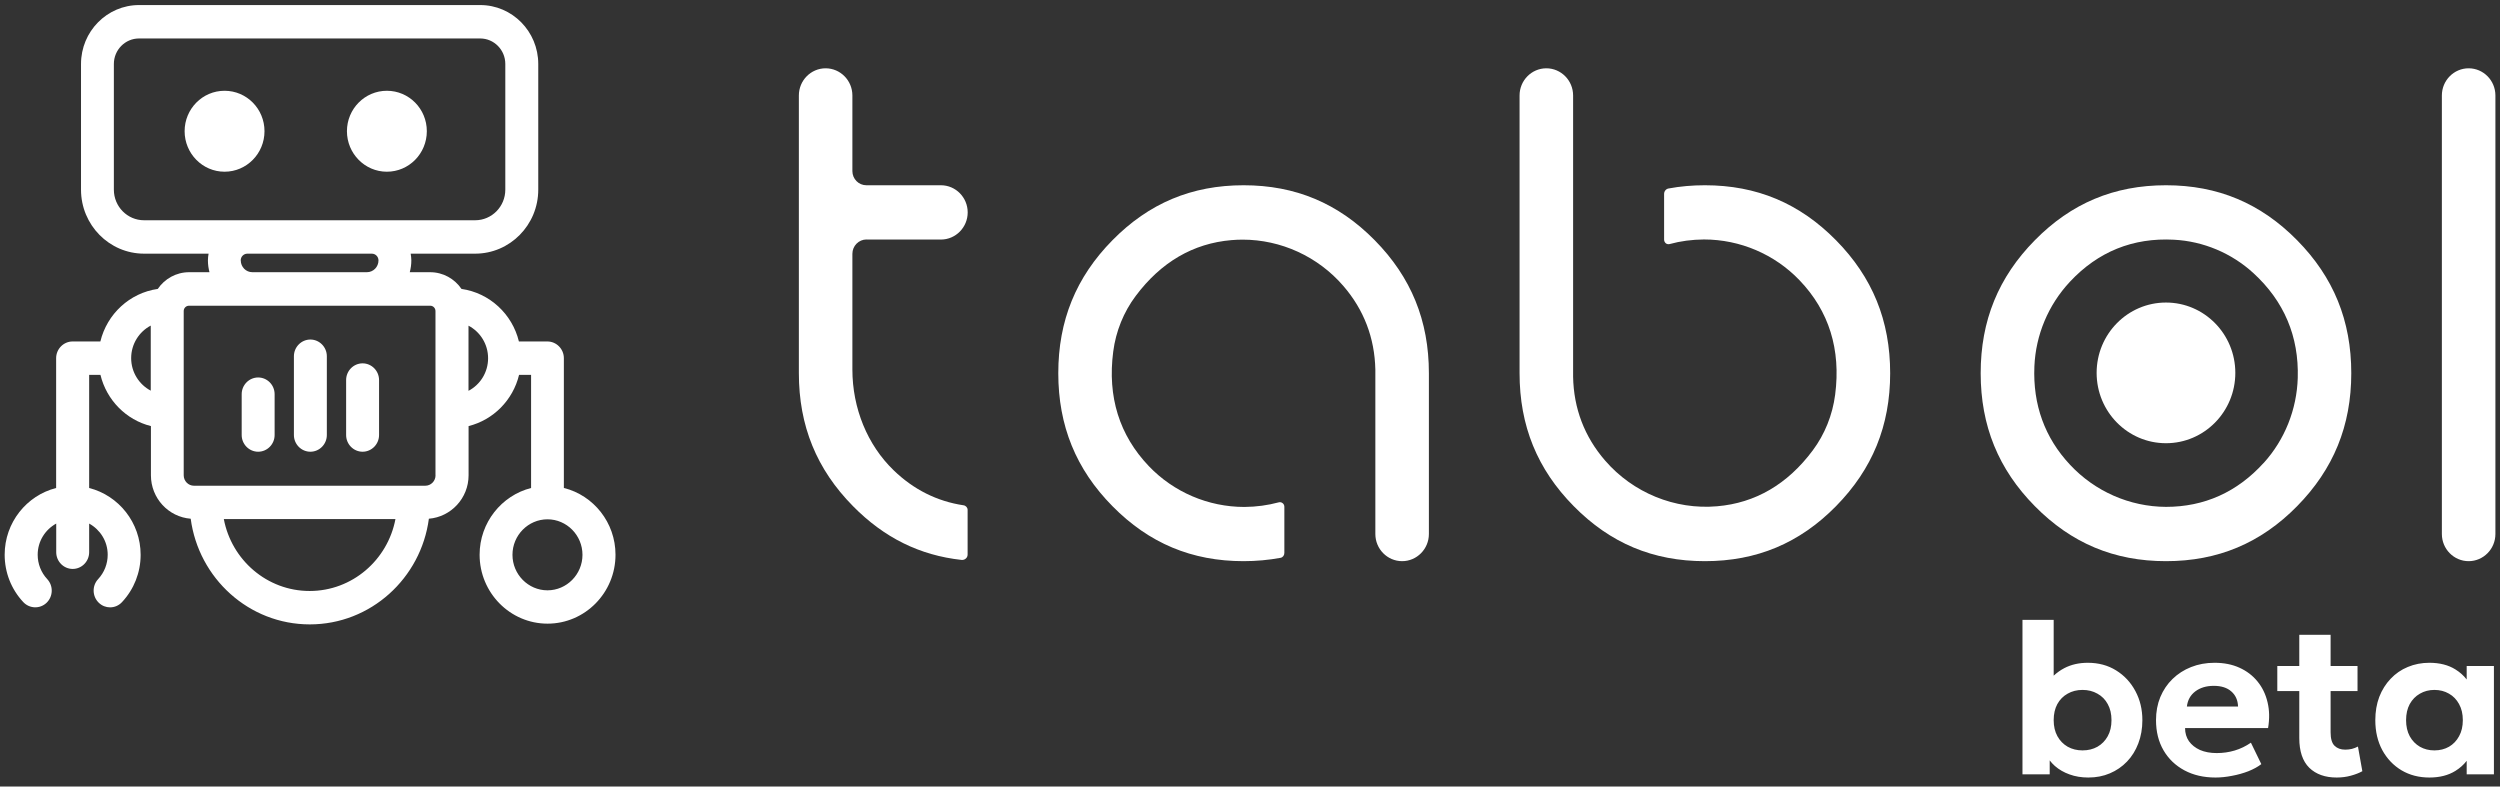 <svg width="178" height="56" viewBox="0 0 178 56" fill="none" xmlns="http://www.w3.org/2000/svg">
<rect x="0" y="0" width="178" height="56" fill="#333333" stroke="none"/>
<g clip-path="url(#clip0_2962_5473)">
<path d="M154.218 31.557C156.944 31.557 159.155 29.314 159.155 26.549C159.155 23.783 156.944 21.541 154.218 21.541C151.491 21.541 149.28 23.783 149.28 26.549C149.28 29.314 151.491 31.557 154.218 31.557Z" fill="white"/>
<path d="M61.699 17.056H66.994C68.044 17.056 68.9 16.187 68.9 15.123C68.9 14.058 68.044 13.19 66.994 13.19H61.681C61.136 13.19 60.69 12.738 60.69 12.184V6.796C60.69 5.731 59.834 4.863 58.785 4.863C57.735 4.863 56.879 5.731 56.879 6.796V26.572C56.879 30.314 58.14 33.412 60.737 36.041C62.954 38.289 65.481 39.538 68.46 39.866C68.577 39.878 68.689 39.842 68.771 39.764C68.853 39.693 68.894 39.592 68.894 39.479V36.303C68.894 36.142 68.771 36 68.601 35.976C66.724 35.696 65.047 34.858 63.628 33.484C61.758 31.681 60.69 29.064 60.69 26.311V18.073C60.69 17.508 61.142 17.05 61.699 17.05V17.056Z" fill="white"/>
<path d="M88.543 13.19C84.855 13.19 81.8 14.469 79.208 17.103C76.61 19.738 75.35 22.831 75.35 26.572C75.35 30.313 76.61 33.412 79.208 36.041C81.806 38.676 84.855 39.955 88.543 39.955C89.446 39.955 90.332 39.872 91.176 39.717C91.334 39.687 91.446 39.544 91.446 39.372V36.083C91.446 35.976 91.399 35.881 91.317 35.821C91.24 35.762 91.141 35.738 91.041 35.768C90.267 35.976 89.446 36.089 88.602 36.095C86.022 36.095 83.559 35.036 81.794 33.186C79.701 30.991 78.844 28.256 79.261 25.038C79.448 23.587 80.005 22.212 80.867 21.065C82.668 18.662 84.954 17.329 87.675 17.097C87.945 17.074 88.209 17.062 88.473 17.062C91.194 17.062 93.832 18.257 95.644 20.357C97.11 22.052 97.878 24.062 97.925 26.323V38.022C97.925 39.087 98.781 39.955 99.831 39.955C100.881 39.955 101.737 39.087 101.737 38.022V26.572C101.737 22.831 100.476 19.738 97.878 17.103C95.281 14.469 92.231 13.19 88.543 13.19Z" fill="white"/>
<path d="M121.381 13.19C120.49 13.19 119.622 13.267 118.789 13.422C118.613 13.457 118.484 13.618 118.484 13.808V17.062C118.484 17.163 118.531 17.258 118.607 17.323C118.684 17.383 118.783 17.401 118.877 17.377C119.657 17.163 120.478 17.056 121.322 17.05C123.897 17.05 126.359 18.109 128.124 19.952C130.224 22.141 131.08 24.883 130.663 28.101C130.476 29.546 129.925 30.92 129.068 32.068C127.274 34.477 124.981 35.815 122.255 36.047C119.258 36.309 116.268 35.09 114.28 32.788C112.814 31.093 112.046 29.082 112.005 26.822V6.796C112.005 5.731 111.149 4.863 110.099 4.863C109.049 4.863 108.193 5.731 108.193 6.796V26.572C108.193 30.314 109.454 33.412 112.052 36.041C114.649 38.676 117.699 39.955 121.387 39.955C125.075 39.955 128.13 38.676 130.722 36.041C133.314 33.406 134.58 30.314 134.58 26.572C134.58 22.831 133.32 19.738 130.722 17.103C128.124 14.469 125.075 13.19 121.387 13.19H121.381Z" fill="white"/>
<path d="M175.767 4.863C174.717 4.863 173.861 5.731 173.861 6.796V38.022C173.861 39.087 174.717 39.955 175.767 39.955C176.817 39.955 177.673 39.087 177.673 38.022V6.796C177.673 5.731 176.817 4.863 175.767 4.863Z" fill="white"/>
<path d="M154.218 13.19C150.53 13.19 147.475 14.469 144.883 17.103C142.285 19.738 141.024 22.831 141.024 26.572C141.024 30.313 142.285 33.412 144.883 36.041C147.48 38.676 150.53 39.955 154.218 39.955C157.906 39.955 160.961 38.676 163.553 36.041C166.145 33.406 167.411 30.313 167.411 26.572C167.411 22.831 166.151 19.738 163.553 17.103C160.955 14.469 157.906 13.19 154.218 13.19ZM161.172 32.96C159.29 35.036 156.95 36.089 154.218 36.089C151.632 36.077 149.157 34.988 147.387 33.091C145.586 31.17 144.736 28.815 144.848 26.096C144.941 23.848 145.839 21.707 147.381 20.059C149.38 17.918 151.867 16.913 154.781 17.068C156.874 17.175 158.886 18.019 160.445 19.447C162.627 21.445 163.688 23.955 163.6 26.911C163.53 29.16 162.674 31.307 161.178 32.96H161.172Z" fill="white"/>
<path d="M18.381 32.163C17.736 32.163 17.208 31.628 17.208 30.974V28.065C17.208 27.411 17.736 26.876 18.381 26.876C19.026 26.876 19.553 27.411 19.553 28.065V30.974C19.553 31.628 19.026 32.163 18.381 32.163Z" fill="white"/>
<path d="M22.099 32.163C21.453 32.163 20.926 31.628 20.926 30.974V25.365C20.926 24.711 21.453 24.175 22.099 24.175C22.744 24.175 23.271 24.711 23.271 25.365V30.974C23.271 31.628 22.744 32.163 22.099 32.163Z" fill="white"/>
<path d="M25.816 32.163C25.171 32.163 24.644 31.628 24.644 30.974V27.06C24.644 26.406 25.171 25.87 25.816 25.87C26.461 25.87 26.989 26.406 26.989 27.06V30.974C26.989 31.628 26.461 32.163 25.816 32.163Z" fill="white"/>
<path d="M27.546 6.463C25.975 6.463 24.702 7.753 24.702 9.341C24.702 10.93 25.975 12.226 27.546 12.226C29.118 12.226 30.39 10.935 30.39 9.341C30.39 7.747 29.118 6.463 27.546 6.463Z" fill="white"/>
<path d="M15.989 6.463C14.417 6.463 13.145 7.753 13.145 9.341C13.145 10.93 14.417 12.226 15.989 12.226C17.56 12.226 18.832 10.935 18.832 9.341C18.832 7.747 17.56 6.463 15.989 6.463Z" fill="white"/>
<path d="M40.147 34.745V25.502C40.147 24.848 39.619 24.312 38.974 24.312H36.946C36.471 22.355 34.858 20.857 32.858 20.571C32.366 19.851 31.551 19.381 30.624 19.381H29.176C29.246 19.114 29.287 18.834 29.287 18.543C29.287 18.376 29.264 18.216 29.241 18.061H33.832C36.306 18.061 38.324 16.021 38.324 13.505V4.554C38.324 2.24 36.471 0.36 34.19 0.36H9.902C7.621 0.36 5.768 2.24 5.768 4.554V13.505C5.768 16.015 7.779 18.061 10.259 18.061H14.851C14.822 18.222 14.804 18.376 14.804 18.543C14.804 18.834 14.845 19.114 14.915 19.381H13.467C12.54 19.381 11.725 19.851 11.233 20.571C9.233 20.857 7.621 22.355 7.146 24.312H5.17C4.525 24.312 3.997 24.848 3.997 25.502V34.745C1.892 35.28 0.332 37.207 0.332 39.497C0.332 40.758 0.801 41.953 1.657 42.869C2.103 43.345 2.848 43.369 3.317 42.917C3.786 42.465 3.809 41.715 3.364 41.234C2.924 40.764 2.683 40.145 2.683 39.497C2.683 38.533 3.223 37.707 4.003 37.278V39.319C4.003 39.973 4.531 40.508 5.176 40.508C5.821 40.508 6.348 39.973 6.348 39.319V37.278C7.128 37.707 7.668 38.533 7.668 39.497C7.668 40.145 7.427 40.758 6.987 41.234C6.542 41.709 6.565 42.465 7.034 42.917C7.263 43.137 7.55 43.244 7.838 43.244C8.148 43.244 8.459 43.119 8.688 42.869C9.544 41.953 10.013 40.758 10.013 39.503C10.013 37.207 8.448 35.28 6.348 34.745V26.691H7.152C7.586 28.482 8.975 29.897 10.746 30.337V33.841C10.746 35.476 11.995 36.809 13.578 36.933C14.141 41.174 17.724 44.457 22.057 44.457C26.391 44.457 29.974 41.174 30.536 36.933C32.114 36.803 33.363 35.47 33.363 33.841V30.337C35.128 29.897 36.523 28.488 36.957 26.691H37.813V34.745C35.714 35.28 34.148 37.207 34.148 39.497C34.148 42.203 36.318 44.404 38.986 44.404C41.654 44.404 43.824 42.203 43.824 39.497C43.824 37.201 42.258 35.274 40.159 34.745H40.147ZM8.107 13.505V4.554C8.107 3.554 8.911 2.739 9.896 2.739H34.19C35.175 2.739 35.978 3.554 35.978 4.554V13.505C35.978 14.707 35.016 15.682 33.832 15.682H10.254C9.069 15.682 8.107 14.707 8.107 13.505ZM17.138 18.543C17.138 18.275 17.349 18.061 17.613 18.061H26.473C26.737 18.061 26.948 18.275 26.948 18.543C26.948 19.007 26.578 19.381 26.121 19.381H17.97C17.513 19.381 17.143 19.007 17.143 18.543H17.138ZM9.339 25.502C9.339 24.491 9.908 23.616 10.734 23.182V27.815C9.908 27.381 9.339 26.507 9.339 25.496V25.502ZM22.046 42.078C19.014 42.078 16.487 39.872 15.936 36.957H28.156C27.605 39.872 25.077 42.078 22.046 42.078ZM31.011 33.841C31.011 34.251 30.683 34.584 30.278 34.584H13.813C13.408 34.584 13.08 34.251 13.08 33.841V22.147C13.08 21.933 13.25 21.767 13.461 21.767H30.63C30.841 21.767 31.006 21.939 31.006 22.147V33.841H31.011ZM33.357 27.821V23.188C34.184 23.622 34.752 24.497 34.752 25.508C34.752 26.519 34.184 27.393 33.357 27.827V27.821ZM38.98 42.031C37.608 42.031 36.488 40.895 36.488 39.503C36.488 38.111 37.608 36.975 38.98 36.975C40.352 36.975 41.472 38.111 41.472 39.503C41.472 40.895 40.352 42.031 38.98 42.031Z" fill="white"/>
</g>
<path fill-rule="evenodd" clip-rule="evenodd" d="M147.352 55.139C147.754 55.286 148.2 55.36 148.688 55.36C149.248 55.36 149.76 55.261 150.223 55.062C150.691 54.864 151.099 54.584 151.445 54.222C151.791 53.861 152.058 53.431 152.247 52.932C152.44 52.428 152.537 51.876 152.537 51.275C152.537 50.511 152.371 49.822 152.04 49.206C151.71 48.585 151.251 48.094 150.666 47.732C150.086 47.371 149.414 47.19 148.65 47.19C148.024 47.19 147.467 47.317 146.978 47.572C146.705 47.715 146.453 47.894 146.222 48.108V44.136H144V55.131H145.939V54.141C146.047 54.282 146.169 54.413 146.306 54.536C146.601 54.795 146.95 54.996 147.352 55.139ZM149.337 53.169C149.027 53.342 148.673 53.428 148.276 53.428C147.884 53.428 147.533 53.342 147.222 53.169C146.912 52.991 146.667 52.741 146.489 52.42C146.311 52.1 146.222 51.718 146.222 51.275C146.222 50.832 146.309 50.45 146.482 50.13C146.66 49.809 146.904 49.562 147.215 49.389C147.525 49.211 147.879 49.122 148.276 49.122C148.673 49.122 149.027 49.211 149.337 49.389C149.653 49.562 149.897 49.809 150.07 50.13C150.249 50.45 150.338 50.832 150.338 51.275C150.338 51.718 150.249 52.1 150.07 52.42C149.892 52.741 149.648 52.991 149.337 53.169ZM164.42 54.665C164.898 55.129 165.55 55.36 166.374 55.36C166.726 55.36 167.059 55.317 167.375 55.23C167.695 55.144 167.97 55.037 168.199 54.91L167.886 53.154C167.754 53.225 167.609 53.281 167.451 53.322C167.298 53.357 167.14 53.375 166.977 53.375C166.662 53.375 166.41 53.283 166.222 53.1C166.033 52.917 165.939 52.599 165.939 52.146V49.206H167.856V47.419H165.939V45.197H163.709V47.419H162.144V49.206H163.709V52.55C163.709 53.492 163.946 54.197 164.42 54.665ZM170.993 54.849C171.573 55.19 172.232 55.36 172.97 55.36C173.703 55.36 174.322 55.202 174.826 54.887C175.148 54.687 175.415 54.448 175.628 54.171V55.131H177.567V47.419H175.628V48.379C175.415 48.102 175.148 47.863 174.826 47.663C174.322 47.348 173.703 47.19 172.97 47.19C172.421 47.19 171.909 47.289 171.436 47.488C170.967 47.681 170.56 47.961 170.214 48.328C169.868 48.689 169.598 49.119 169.404 49.618C169.216 50.117 169.122 50.669 169.122 51.275C169.122 52.079 169.287 52.789 169.618 53.406C169.954 54.021 170.412 54.502 170.993 54.849ZM174.368 53.169C174.062 53.342 173.716 53.428 173.329 53.428C172.947 53.428 172.604 53.342 172.298 53.169C171.993 52.991 171.751 52.741 171.573 52.42C171.4 52.1 171.313 51.718 171.313 51.275C171.313 50.832 171.4 50.45 171.573 50.13C171.751 49.809 171.993 49.562 172.298 49.389C172.604 49.211 172.947 49.122 173.329 49.122C173.716 49.122 174.062 49.211 174.368 49.389C174.673 49.562 174.912 49.809 175.085 50.13C175.264 50.45 175.353 50.832 175.353 51.275C175.353 51.718 175.264 52.1 175.085 52.42C174.912 52.741 174.673 52.991 174.368 53.169ZM157.745 55.36C156.906 55.36 156.167 55.19 155.531 54.849C154.895 54.508 154.398 54.032 154.042 53.421C153.686 52.81 153.508 52.095 153.508 51.275C153.508 50.679 153.609 50.132 153.813 49.633C154.022 49.135 154.312 48.704 154.684 48.343C155.06 47.977 155.501 47.694 156.004 47.495C156.514 47.292 157.071 47.19 157.677 47.19C158.344 47.19 158.934 47.307 159.448 47.541C159.967 47.775 160.398 48.104 160.739 48.526C161.08 48.944 161.316 49.435 161.449 50C161.586 50.565 161.599 51.178 161.487 51.84H155.577C155.577 52.197 155.669 52.507 155.852 52.772C156.04 53.036 156.302 53.245 156.638 53.398C156.979 53.545 157.376 53.619 157.829 53.619C158.277 53.619 158.705 53.558 159.112 53.436C159.519 53.314 159.904 53.128 160.265 52.879L161.006 54.406C160.762 54.594 160.456 54.762 160.09 54.91C159.723 55.052 159.334 55.162 158.921 55.238C158.514 55.319 158.122 55.36 157.745 55.36ZM155.707 50.305H159.349C159.334 49.852 159.173 49.493 158.868 49.229C158.568 48.964 158.153 48.832 157.623 48.832C157.094 48.832 156.654 48.964 156.302 49.229C155.956 49.493 155.758 49.852 155.707 50.305Z" fill="white"/>
<defs>
<clipPath id="clip0_2962_5473">
<rect width="177.347" height="44.097" fill="white" transform="translate(0.326 0.36)"/>
</clipPath>
</defs>
</svg>
